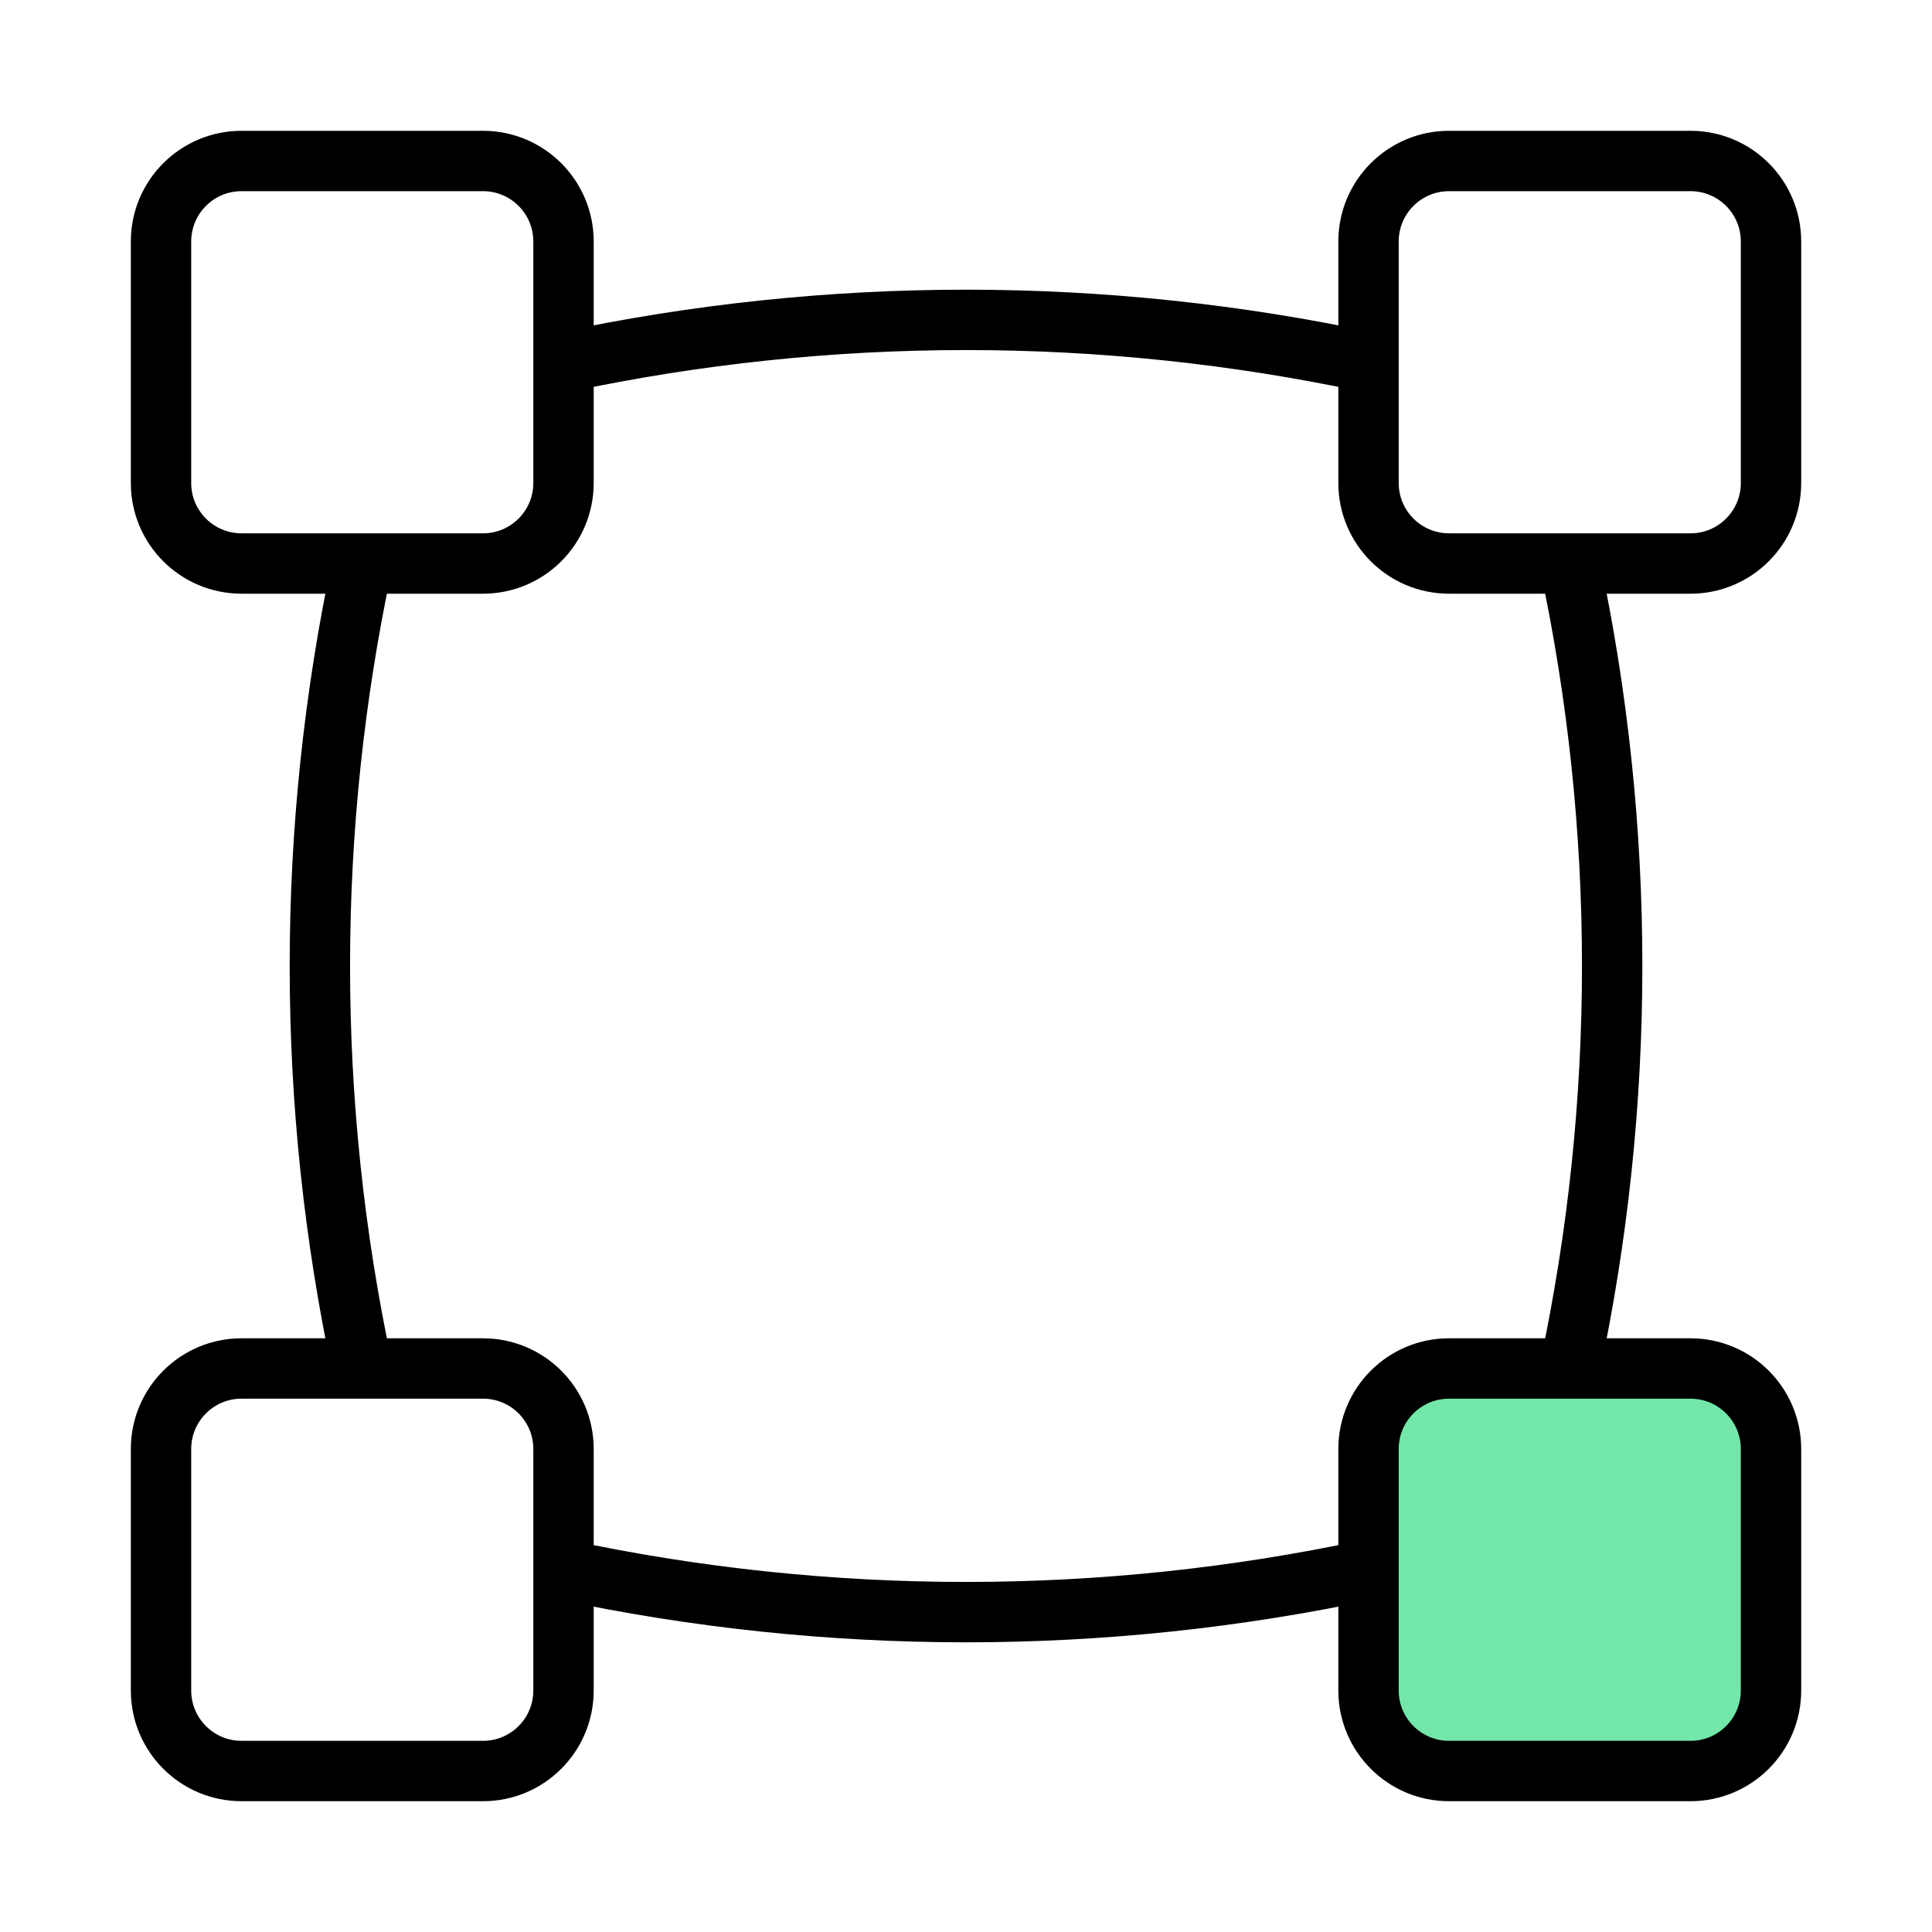 <svg width="64" height="64" viewBox="0 0 64 64" fill="none" xmlns="http://www.w3.org/2000/svg">
<path d="M52.001 45.333H48.001C46.528 45.333 45.334 46.527 45.334 48V52V56C45.334 57.473 46.528 58.667 48.001 58.667H56.001C57.473 58.667 58.667 57.473 58.667 56V48C58.667 46.527 57.473 45.333 56.001 45.333H52.001Z" fill="#73E7A9"/>
<path d="M52.001 18.667C53.873 27.457 53.873 36.543 52.001 45.333M52.001 45.333H48.001M52.001 45.333H56.001M12.001 18.667C10.128 27.457 10.128 36.543 12.001 45.333M18.667 52C27.458 53.872 36.544 53.872 45.334 52M45.334 52V48M45.334 52V56M18.667 12C27.458 10.128 36.544 10.128 45.334 12M48.001 45.333H56.001M48.001 45.333C46.528 45.333 45.334 46.527 45.334 48M56.001 45.333C57.473 45.333 58.667 46.527 58.667 48V56C58.667 57.473 57.473 58.667 56.001 58.667H48.001C46.528 58.667 45.334 57.473 45.334 56M45.334 56V48M48.001 5.333H56.001C57.473 5.333 58.667 6.527 58.667 8V16C58.667 17.473 57.473 18.667 56.001 18.667H48.001C46.528 18.667 45.334 17.473 45.334 16V8C45.334 6.527 46.528 5.333 48.001 5.333ZM8.001 45.333H16.001C17.473 45.333 18.667 46.527 18.667 48V56C18.667 57.473 17.473 58.667 16.001 58.667H8.001C6.528 58.667 5.334 57.473 5.334 56V48C5.334 46.527 6.528 45.333 8.001 45.333ZM8.001 5.333H16.001C17.473 5.333 18.667 6.527 18.667 8V16C18.667 17.473 17.473 18.667 16.001 18.667H8.001C6.528 18.667 5.334 17.473 5.334 16V8C5.334 6.527 6.528 5.333 8.001 5.333Z" stroke="black" stroke-width="2" stroke-linecap="round" stroke-linejoin="round"/>
</svg>
